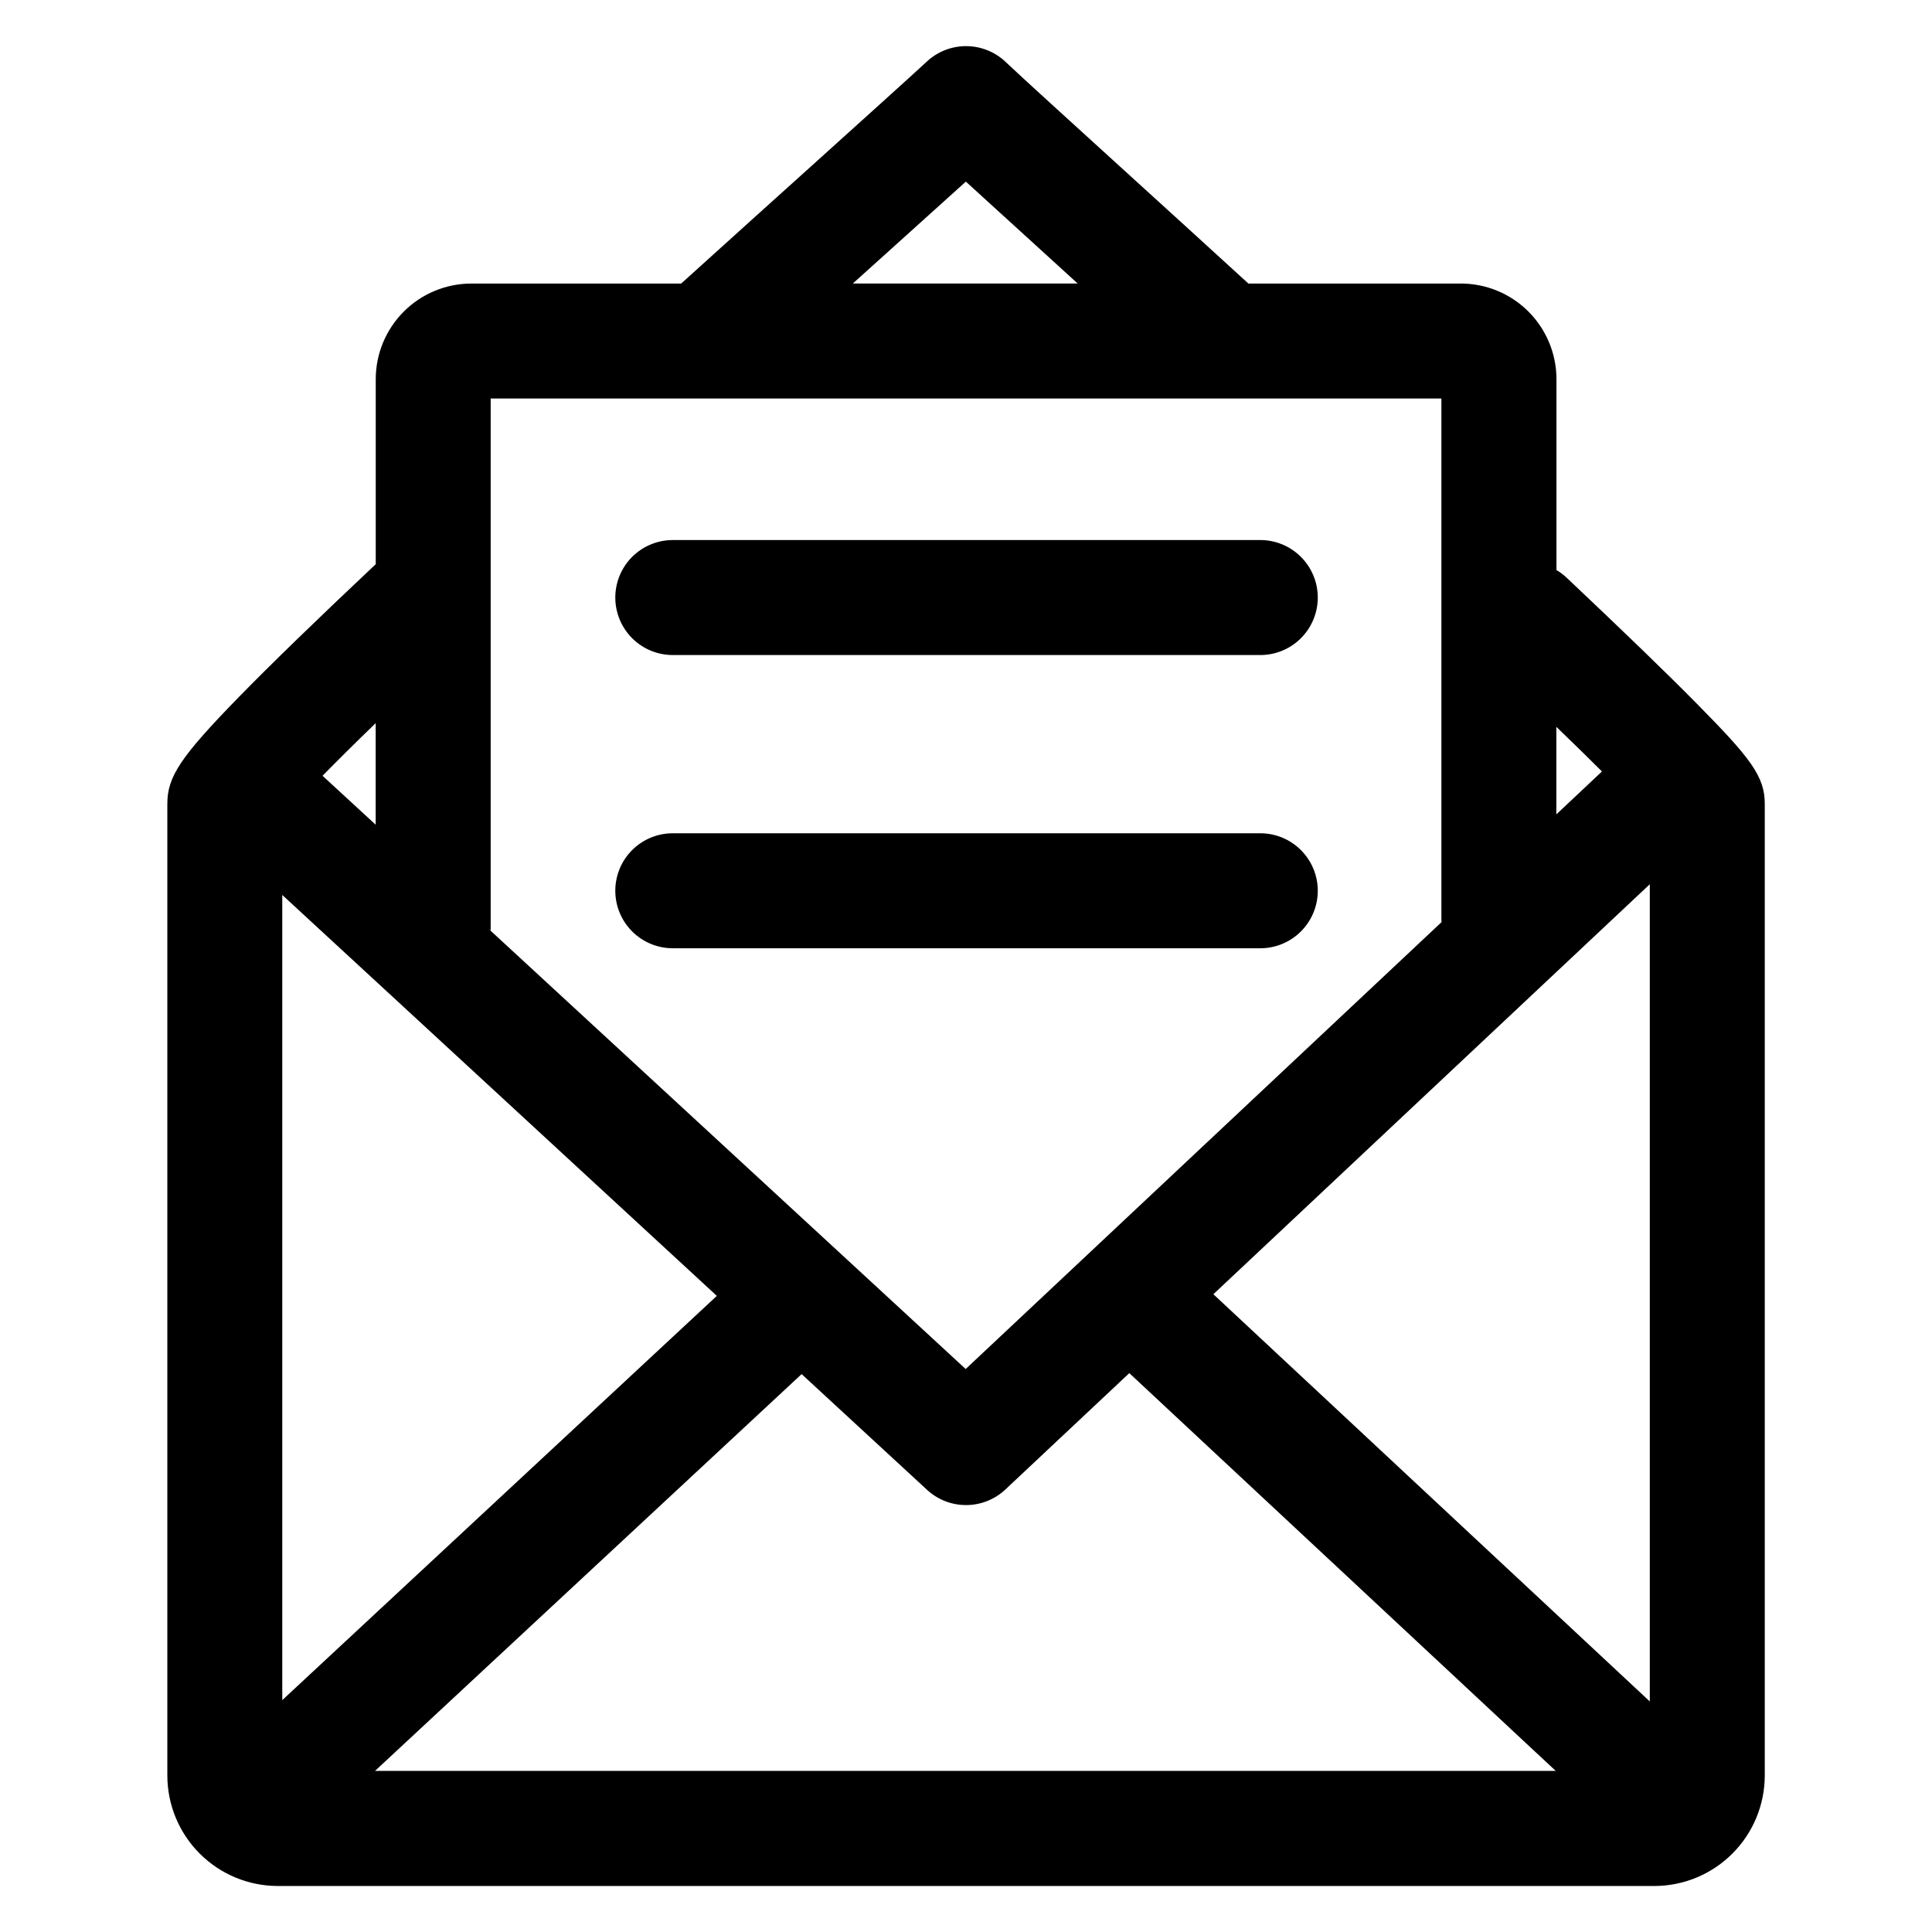 <?xml version="1.0" encoding="UTF-8"?>
<!-- The Best Svg Icon site in the world: iconSvg.co, Visit us! https://iconsvg.co -->
<svg fill="#000000" width="800px" height="800px" version="1.1" viewBox="144 144 512 512" xmlns="http://www.w3.org/2000/svg">
 <path d="m307.06 380.06c0-4.043 1.605-7.918 4.461-10.777 2.859-2.856 6.738-4.461 10.777-4.457h155.4c4.09-0.078 8.039 1.492 10.961 4.359 2.918 2.867 4.566 6.785 4.566 10.875 0 4.094-1.648 8.012-4.566 10.879-2.922 2.863-6.871 4.438-10.961 4.359h-155.4c-4.039 0-7.918-1.605-10.773-4.465-2.859-2.856-4.465-6.734-4.465-10.773zm0-77.699v-0.004c0-4.039 1.605-7.918 4.461-10.777 2.859-2.856 6.738-4.461 10.777-4.461h155.4c4.09-0.078 8.039 1.496 10.961 4.359 2.918 2.867 4.566 6.785 4.566 10.879 0 4.09-1.648 8.008-4.566 10.875-2.922 2.867-6.871 4.438-10.961 4.359h-155.4c-4.039 0-7.914-1.605-10.773-4.461-2.856-2.856-4.461-6.731-4.465-10.773zm261.48 46.078-12.09 11.375v-23.195c4.875 4.691 8.836 8.594 12.09 11.832zm-324.98-12.801v26.918l-14.086-12.969c3.57-3.641 8.16-8.219 14.086-13.949zm30.473-86.027v140.02c0 0.332 0 0.668-0.047 0.992l125.93 116.18 126.11-118.43c0-0.266-0.039-0.543-0.039-0.801v-137.96zm107.14-40.539c7.406-6.676 13.762-12.398 18.789-16.941 5.617 5.137 12.91 11.777 21.508 19.594 2.606 2.383 5.332 4.875 8.125 7.41h-59.59l11.176-10.066zm-24.734 299.08 33.242 30.672v0.004c2.832 2.609 6.547 4.051 10.398 4.031 3.852-0.016 7.555-1.492 10.359-4.129l32.84-30.836 113 105.41h-312.89zm-22.473-20.73-115.16-106.25v213.38l115.17-107.14zm247.25-109.09-115.66 108.65 115.66 107.92zm-50.109-159.19h-56.27c-11.918-10.891-23.152-21.129-32.852-29.941-15.121-13.762-27.086-24.621-31.539-28.84v-0.004c-2.816-2.644-6.535-4.121-10.398-4.133-3.867-0.008-7.59 1.453-10.422 4.086-4.332 4.019-15.168 13.77-28.852 26.121-10.5 9.453-22.949 20.672-36.254 32.711h-55.613c-6.715 0.008-13.156 2.68-17.906 7.434-4.746 4.75-7.418 11.191-7.422 17.906v49.031c-15.582 14.664-27.773 26.5-36.238 35.164-15.445 15.824-18.992 21.129-18.992 28.32v257.53c0.008 7.758 3.09 15.199 8.574 20.688 5.484 5.488 12.918 8.578 20.68 8.594h364.8c7.762-0.008 15.207-3.094 20.695-8.586 5.488-5.488 8.578-12.93 8.586-20.695v-257.53c0-7.238-3.793-12.129-17.93-26.438-8-8.125-19.637-19.355-34.562-33.453l-0.004 0.004c-0.82-0.781-1.73-1.465-2.707-2.039v-50.594c-0.008-6.723-2.684-13.172-7.441-17.922-4.758-4.754-11.207-7.422-17.934-7.418z" fill-rule="evenodd"/>
</svg>